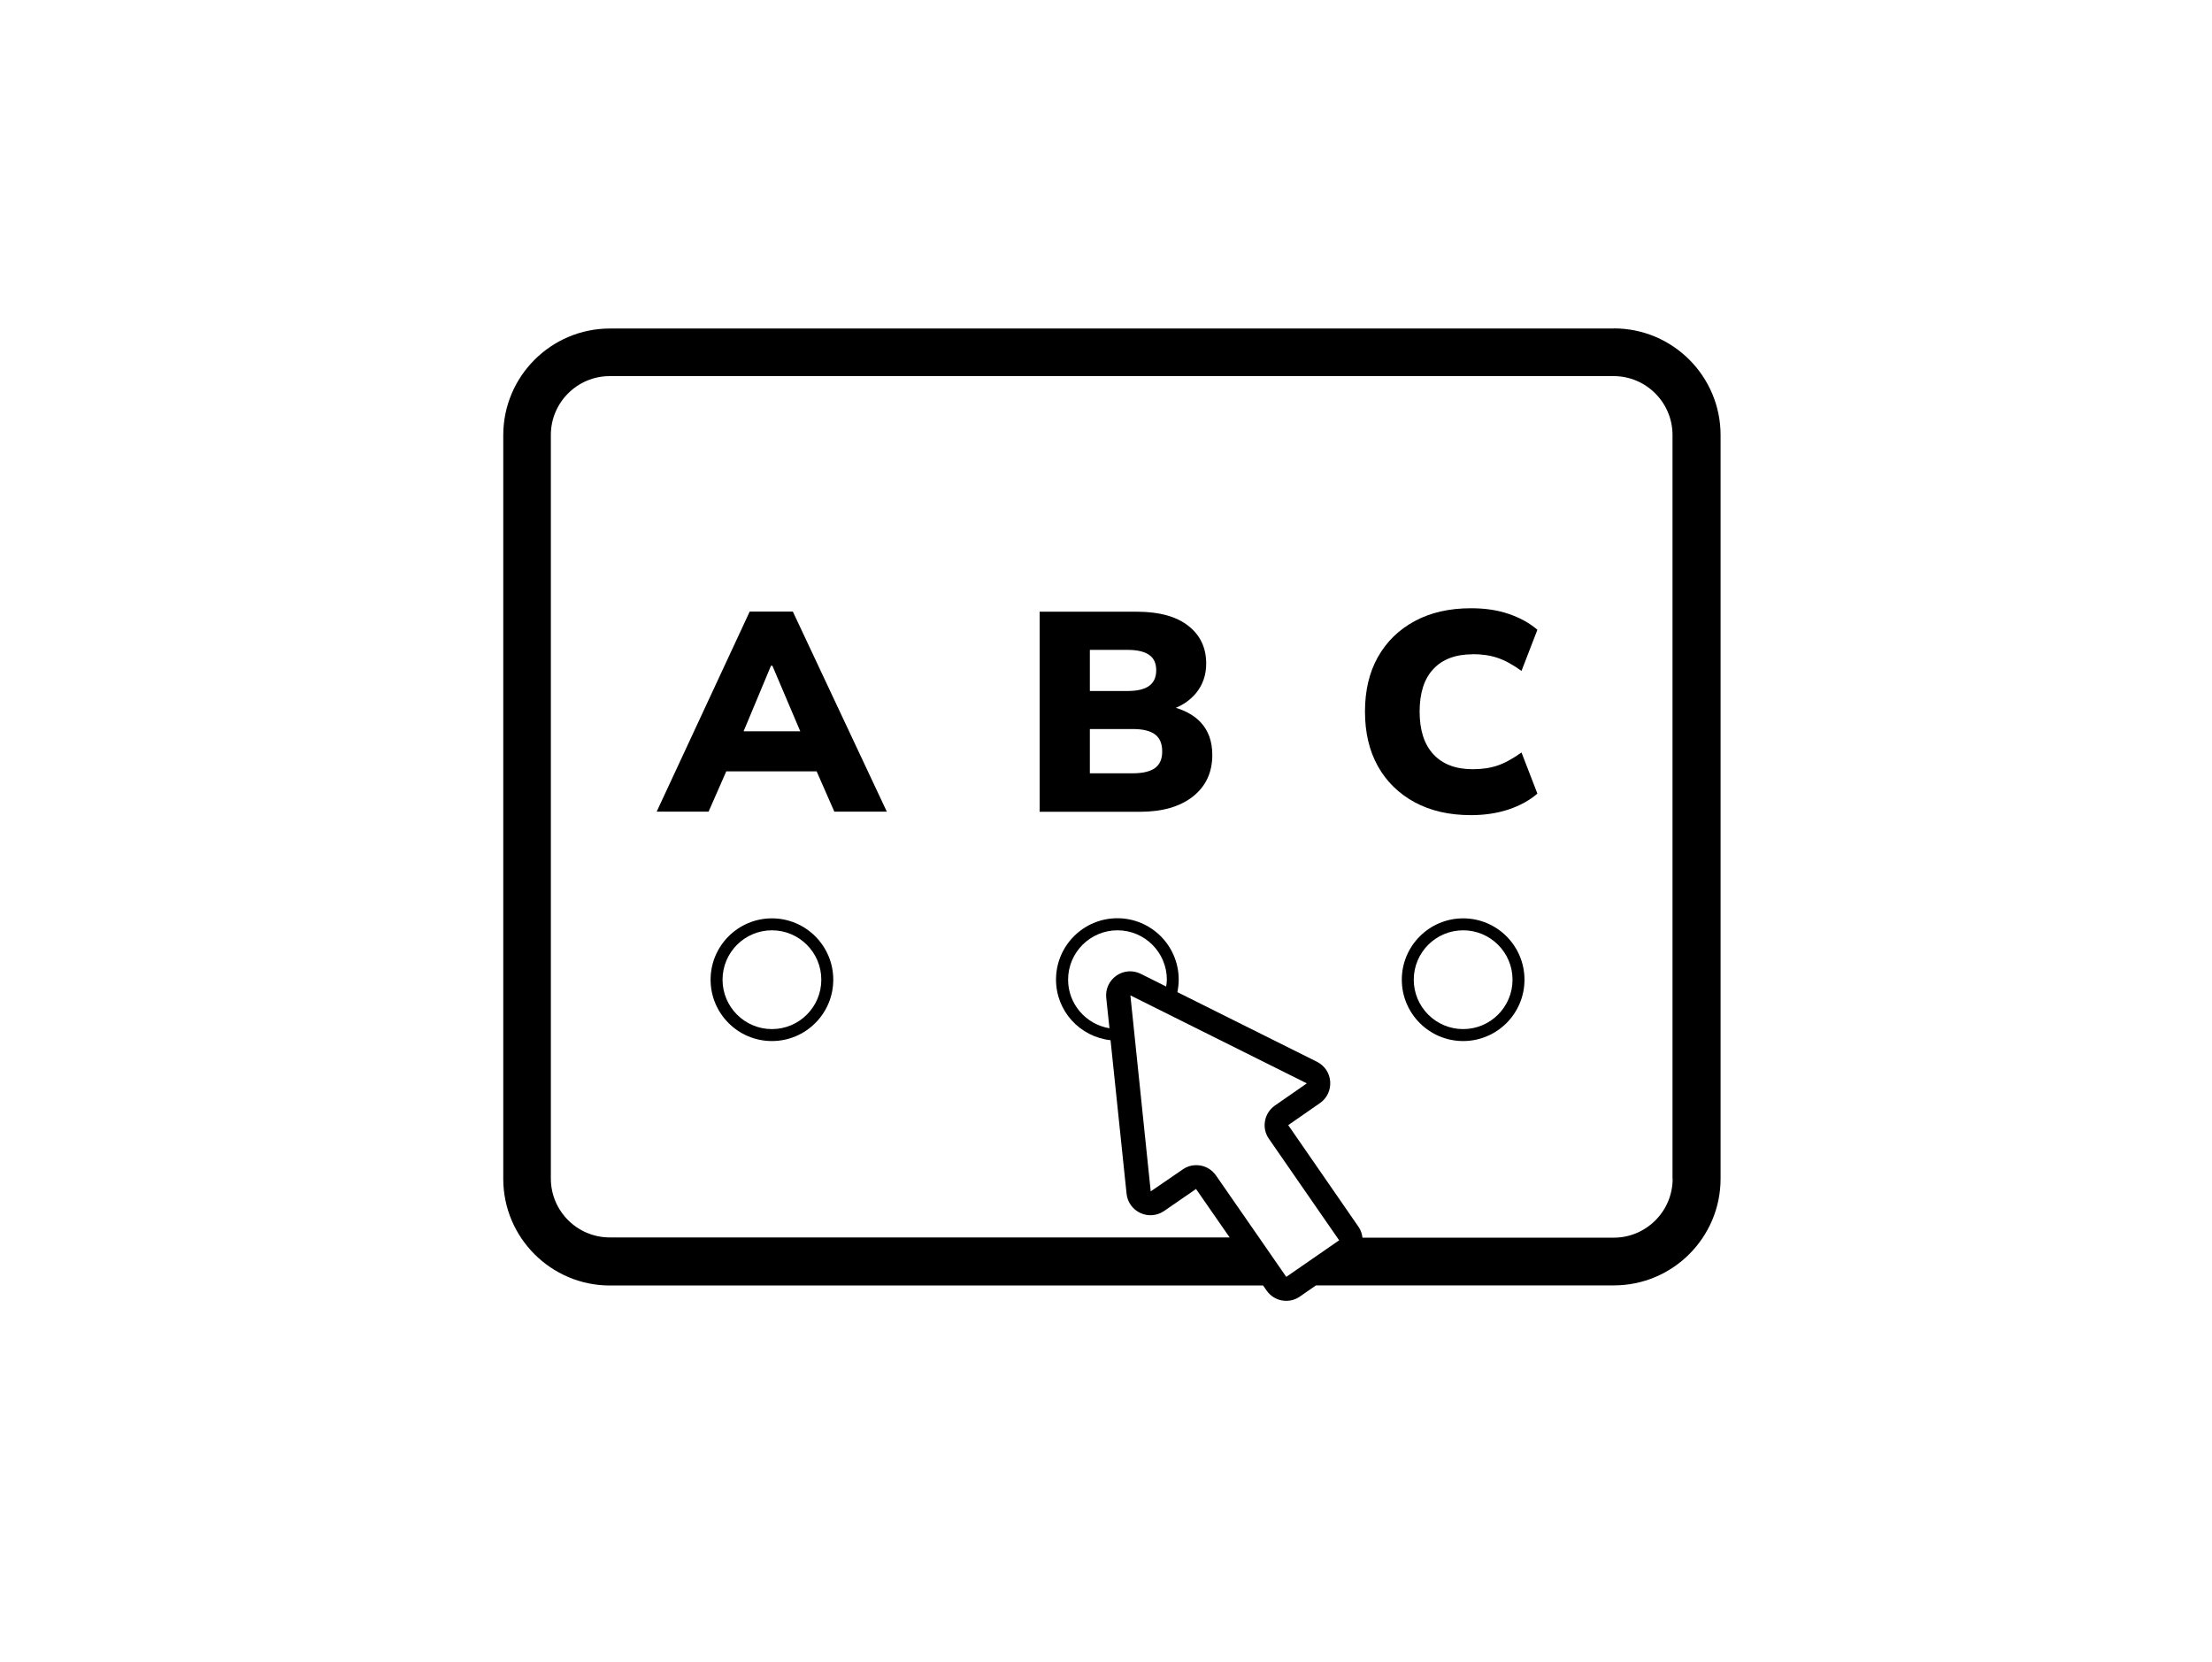 <?xml version="1.0" encoding="UTF-8" standalone="no"?>
<!DOCTYPE svg PUBLIC "-//W3C//DTD SVG 1.1//EN" "http://www.w3.org/Graphics/SVG/1.1/DTD/svg11.dtd">
<svg width="100%" height="100%" viewBox="0 0 185 139" version="1.1" xmlns="http://www.w3.org/2000/svg" xmlns:xlink="http://www.w3.org/1999/xlink" xml:space="preserve" xmlns:serif="http://www.serif.com/" style="fill-rule:evenodd;clip-rule:evenodd;stroke-linejoin:round;stroke-miterlimit:2;">
    <path d="M62.7,51.14L54.92,67.87L59.26,67.87L60.74,64.5L68.3,64.5L69.78,67.87L74.17,67.87L66.31,51.14L62.7,51.14ZM62.19,61.15L64.48,55.67L64.6,55.67L66.93,61.15L62.19,61.15Z" style="fill-rule:nonzero;"/>
    <path d="M98.33,59.19C99.01,58.91 99.57,58.5 100.01,57.98C100.59,57.28 100.88,56.45 100.88,55.49C100.88,54.16 100.38,53.1 99.37,52.32C98.37,51.54 96.94,51.15 95.09,51.15L86.95,51.15L86.95,67.88L95.33,67.88C97.2,67.88 98.67,67.46 99.76,66.61C100.84,65.76 101.39,64.6 101.39,63.13C101.39,62.01 101.07,61.1 100.42,60.4C99.9,59.85 99.21,59.45 98.35,59.19L98.33,59.19ZM91.15,54.34L94.28,54.34C95.1,54.34 95.71,54.48 96.11,54.76C96.51,55.04 96.7,55.47 96.7,56.05C96.7,56.63 96.5,57.07 96.11,57.35C95.71,57.64 95.11,57.78 94.28,57.78L91.15,57.78L91.15,54.34ZM96.6,64.22C96.2,64.51 95.58,64.66 94.76,64.66L91.15,64.66L91.15,60.96L94.76,60.96C95.58,60.96 96.2,61.11 96.6,61.41C97,61.71 97.2,62.18 97.2,62.83C97.2,63.48 97,63.92 96.6,64.22Z" style="fill-rule:nonzero;"/>
    <path d="M123.17,54.7C123.94,54.7 124.64,54.8 125.25,55.01C125.86,55.21 126.53,55.58 127.25,56.1L128.58,52.66C127.92,52.09 127.11,51.65 126.17,51.33C125.23,51.01 124.18,50.86 123.03,50.86C121.21,50.86 119.64,51.22 118.31,51.94C116.98,52.66 115.96,53.66 115.24,54.94C114.52,56.22 114.16,57.74 114.16,59.5C114.16,61.26 114.52,62.78 115.24,64.07C115.96,65.36 116.99,66.36 118.31,67.08C119.64,67.8 121.21,68.16 123.03,68.16C124.17,68.16 125.21,68 126.16,67.69C127.11,67.37 127.92,66.93 128.58,66.36L127.25,62.92C126.52,63.44 125.85,63.81 125.25,64.01C124.64,64.22 123.95,64.32 123.17,64.32C121.74,64.32 120.65,63.9 119.88,63.07C119.11,62.24 118.73,61.05 118.73,59.5C118.73,57.95 119.11,56.76 119.88,55.94C120.65,55.12 121.74,54.71 123.17,54.71L123.17,54.7Z" style="fill-rule:nonzero;"/>
    <path d="M64.56,76.79C61.73,76.79 59.43,79.09 59.43,81.92C59.43,84.75 61.73,87.05 64.56,87.05C67.39,87.05 69.69,84.75 69.69,81.92C69.69,79.09 67.39,76.79 64.56,76.79ZM64.56,86.05C62.28,86.05 60.43,84.2 60.43,81.92C60.43,79.64 62.28,77.79 64.56,77.79C66.84,77.79 68.69,79.64 68.69,81.92C68.69,84.2 66.84,86.05 64.56,86.05Z" style="fill-rule:nonzero;"/>
    <path d="M122.37,76.79C119.54,76.79 117.24,79.09 117.24,81.92C117.24,84.75 119.54,87.05 122.37,87.05C125.2,87.05 127.5,84.75 127.5,81.92C127.5,79.09 125.2,76.79 122.37,76.79ZM122.37,86.05C120.09,86.05 118.24,84.2 118.24,81.92C118.24,79.64 120.09,77.79 122.37,77.79C124.65,77.79 126.5,79.64 126.5,81.92C126.5,84.2 124.65,86.05 122.37,86.05Z" style="fill-rule:nonzero;"/>
    <path d="M134.98,27.47L51.01,27.47C46.09,27.47 42.09,31.47 42.09,36.39L42.09,98.57C42.09,103.49 46.09,107.49 51.01,107.49L105.64,107.49L105.93,107.91C106.24,108.35 106.7,108.65 107.22,108.74C107.34,108.76 107.46,108.77 107.58,108.77C107.99,108.77 108.38,108.65 108.72,108.41L110.06,107.48L134.98,107.48C139.9,107.48 143.9,103.48 143.9,98.56L143.9,36.38C143.9,31.46 139.9,27.46 134.98,27.46L134.98,27.47ZM107.57,106.76L105.3,103.48L101.7,98.29C101.39,97.85 100.93,97.55 100.41,97.46C100.29,97.44 100.17,97.43 100.05,97.43C99.64,97.43 99.25,97.55 98.91,97.79L96.24,99.62L94.54,83.23L109.28,90.58L109.28,90.6L106.63,92.44C106.19,92.75 105.89,93.21 105.8,93.73C105.7,94.26 105.82,94.79 106.13,95.23L111.84,103.48L112,103.71L107.59,106.76L107.57,106.76ZM92.79,85.98C90.83,85.66 89.33,83.96 89.33,81.92C89.33,79.64 91.18,77.79 93.46,77.79C95.74,77.79 97.59,79.64 97.59,81.92C97.59,82.12 97.56,82.3 97.53,82.49L95.41,81.43C94.75,81.1 93.97,81.16 93.37,81.58C92.77,82 92.44,82.71 92.52,83.44L92.79,85.98ZM139.89,98.57C139.89,101.28 137.68,103.49 134.97,103.49L113.95,103.49C113.91,103.16 113.81,102.85 113.61,102.57L107.74,94.08L110.39,92.24C110.98,91.83 111.3,91.16 111.25,90.44C111.2,89.72 110.79,89.11 110.14,88.78L98.47,82.96C98.54,82.62 98.58,82.27 98.58,81.91C98.58,79.08 96.28,76.78 93.45,76.78C90.62,76.78 88.32,79.08 88.32,81.91C88.32,84.55 90.32,86.7 92.88,86.98L94.22,99.81C94.29,100.52 94.73,101.13 95.38,101.43C96.03,101.73 96.77,101.66 97.36,101.26L100.03,99.42L102.84,103.47L50.99,103.47C48.28,103.47 46.07,101.26 46.07,98.55L46.07,36.37C46.07,33.66 48.28,31.45 50.99,31.45L134.96,31.45C137.67,31.45 139.88,33.66 139.88,36.37L139.88,98.55L139.89,98.57Z" style="fill-rule:nonzero;"/>
</svg>
